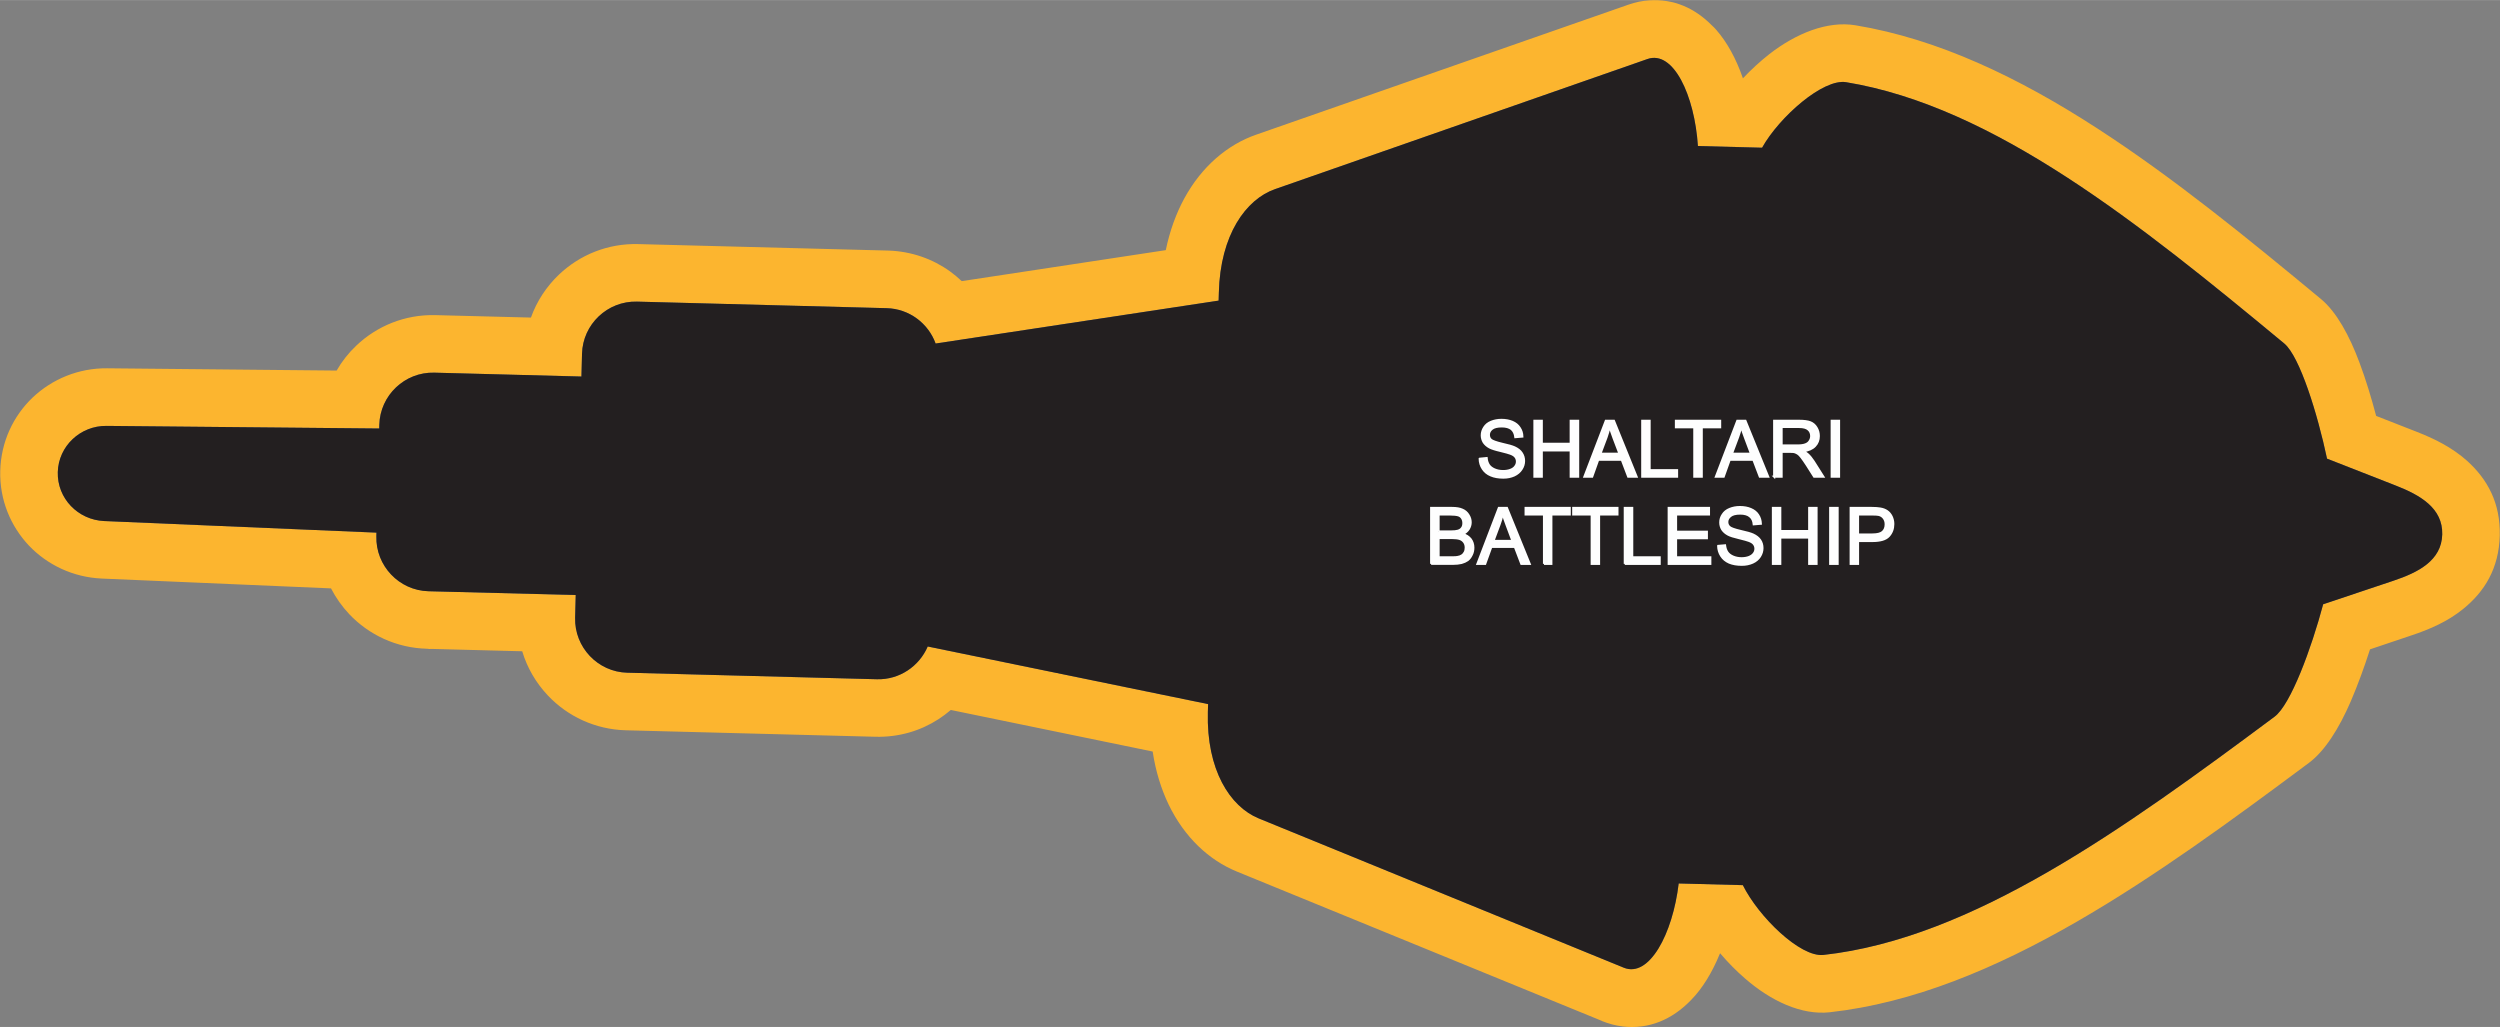 <?xml version="1.0" encoding="UTF-8"?>
<!DOCTYPE svg PUBLIC "-//W3C//DTD SVG 1.1//EN" "http://www.w3.org/Graphics/SVG/1.1/DTD/svg11.dtd">
<!-- Creator: CorelDRAW X8 -->
<svg xmlns="http://www.w3.org/2000/svg" xml:space="preserve" width="3.605in" height="1.481in" version="1.1" style="shape-rendering:geometricPrecision; text-rendering:geometricPrecision; image-rendering:optimizeQuality; fill-rule:evenodd; clip-rule:evenodd"
viewBox="0 0 29772 12229"
 xmlns:xlink="http://www.w3.org/1999/xlink">
 <rect x="0" y="0" width="29772" height="12229" fill="#808080" stroke="none"/>
 <defs>
  <style type="text/css">
   <![CDATA[
    .str0 {stroke:#FEFEFE;stroke-width:24.773}
    .fil0 {fill:#FCB52F}
    .fil1 {fill:#231F20}
    .fil2 {fill:#FEFEFE;fill-rule:nonzero}
   ]]>
  </style>
 </defs>
 <g id="Layer_x0020_1">
  <g id="_2695268978960">
   <g>
    <path class="fil0" d="M3942 7006l-2729 -117c-343,-15 -649,-163 -868,-392 -219,-232 -351,-546 -342,-891 9,-347 156,-654 387,-874 231,-218 544,-350 885,-347l2734 27c63,-110 142,-210 234,-297 245,-233 580,-373 944,-363l1136 29c70,-197 186,-371 334,-512 245,-233 580,-373 944,-363l2974 77c277,8 532,99 740,249 48,35 95,74 138,115l2430 -369c48,-232 124,-438 220,-615 209,-384 517,-642 856,-760l4435 -1549c82,-29 165,-46 247,-51 292,-19 542,92 747,300 18,16 35,33 51,52 129,147 236,344 314,568l3 9c100,-106 207,-204 314,-288 318,-247 690,-399 1026,-344 985,163 1942,620 2883,1230 909,589 1786,1305 2662,2031 183,152 338,433 459,760 73,194 140,415 197,631l485 190c210,82 420,186 598,345 244,220 399,504 389,892 -10,390 -181,667 -438,874 -183,148 -397,241 -611,312l-496 167c-68,212 -147,428 -229,619 -138,320 -308,592 -500,734 -913,680 -1828,1351 -2764,1891 -973,561 -1951,968 -2941,1078 -337,37 -701,-135 -1006,-400 -104,-89 -206,-193 -300,-303l-4 9c-90,220 -206,411 -343,550 -225,232 -501,350 -817,313l0 -1c-80,-9 -161,-31 -244,-64l1 -1 -4346 -1778c-333,-136 -627,-409 -816,-803 -87,-183 -153,-393 -188,-627l-2404 -495c-47,40 -96,77 -147,110 -215,139 -472,216 -748,209l-2975 -77c-366,-10 -694,-167 -926,-412 -141,-148 -248,-329 -308,-529l-1076 -28c-13,0 -27,1 -40,1l0 0 0 -2 -16 -1 0 0c-367,-9 -694,-166 -927,-411 -86,-92 -160,-195 -218,-308zm-2702 -802l3243 138 -1 44c-9,350 270,645 621,654l1753 45 -7 271c-9,351 270,645 620,654l2975 78c269,7 504,-156 604,-390l3339 686 -3 96c-18,687 264,1125 605,1265l4348 1778c303,124 583,-403 654,-1003l764 20c187,376 683,861 960,831 1771,-196 3571,-1497 5372,-2837 193,-143 440,-817 579,-1339l836 -280c296,-99 574,-240 582,-552l0 0c8,-312 -262,-468 -552,-581l-820 -321c-112,-529 -324,-1217 -509,-1371 -1729,-1433 -3458,-2822 -5217,-3112 -275,-46 -796,413 -1002,780l-764 -20c-40,-604 -292,-1144 -601,-1036l-4434 1549c-348,121 -653,545 -670,1231l-3 97 -3370 511c-87,-240 -314,-414 -583,-421l-2974 -78c-351,-9 -645,270 -654,621l-7 271 -1753 -46c-351,-9 -645,270 -654,621l-1 44 -3247 -31c-311,-4 -573,240 -581,551l0 0c-8,312 240,568 552,582zm3847 1521l0 0"/>
    <path id="1" class="fil1" d="M1240 6204l3243 138 -1 44c-9,350 270,645 621,654l1753 45 -7 271c-9,351 270,645 620,654l2975 78c269,7 504,-156 604,-390l3339 686 -3 96c-18,687 264,1125 605,1265l4348 1778c303,124 583,-403 654,-1003l764 20c187,376 683,861 960,831 1771,-196 3571,-1497 5372,-2837 193,-143 440,-817 579,-1339l836 -280c296,-99 574,-240 582,-552l0 0c8,-312 -262,-468 -552,-581l-820 -321c-112,-529 -324,-1217 -509,-1371 -1729,-1433 -3458,-2822 -5217,-3112 -275,-46 -796,413 -1002,780l-764 -20c-40,-604 -292,-1144 -601,-1036l-4434 1549c-348,121 -653,545 -670,1231l-3 97 -3370 511c-87,-240 -314,-414 -583,-421l-2974 -78c-351,-9 -645,270 -654,621l-7 271 -1753 -46c-351,-9 -645,270 -654,621l-1 44 -3247 -31c-311,-4 -573,240 -581,551l0 0c-8,312 240,568 552,582z"/>
   </g>
   <path class="fil2 str0" d="M17621 5462l83 -8c3,34 13,61 27,83 14,21 37,39 67,52 30,13 64,20 102,20 34,0 63,-5 89,-15 26,-10 45,-24 57,-42 13,-17 19,-36 19,-57 0,-20 -6,-39 -18,-54 -12,-16 -32,-29 -60,-39 -18,-7 -57,-18 -118,-33 -62,-14 -104,-28 -129,-41 -32,-17 -55,-38 -71,-62 -15,-25 -23,-53 -23,-83 0,-34 10,-65 29,-94 19,-30 46,-52 83,-67 37,-15 77,-23 122,-23 49,0 93,8 131,24 37,16 66,39 86,70 21,31 32,66 33,105l-84 7c-5,-42 -20,-74 -46,-96 -27,-21 -65,-32 -116,-32 -54,0 -93,10 -117,30 -24,19 -36,43 -36,70 0,24 8,44 25,59 17,15 62,31 133,48 72,16 121,30 147,42 39,18 68,40 86,68 18,27 28,58 28,94 0,35 -10,69 -31,100 -20,31 -49,55 -87,73 -38,17 -80,26 -128,26 -60,0 -110,-9 -151,-27 -41,-17 -72,-43 -96,-79 -23,-35 -35,-75 -36,-119zm652 214l0 -666 88 0 0 274 344 0 0 -274 89 0 0 666 -89 0 0 -313 -344 0 0 313 -88 0zm595 0l255 -666 97 0 270 666 -100 0 -77 -202 -280 0 -72 202 -93 0zm191 -274l227 0 -70 -184c-21,-56 -36,-102 -47,-139 -10,43 -22,86 -37,128l-73 195zm498 274l0 -666 88 0 0 588 327 0 0 78 -415 0zm620 0l0 -588 -219 0 0 -78 527 0 0 78 -219 0 0 588 -89 0zm257 0l255 -666 97 0 271 666 -100 0 -77 -202 -281 0 -72 202 -93 0zm191 -274l227 0 -69 -184c-21,-56 -37,-102 -48,-139 -9,43 -21,86 -37,128l-73 195zm503 274l0 -666 295 0c60,0 105,6 136,18 30,12 55,33 73,63 19,31 28,64 28,101 0,47 -15,87 -46,119 -30,32 -77,53 -141,62 23,11 41,22 53,33 26,23 50,53 73,88l115 182 -110 0 -88 -139c-26,-40 -47,-70 -64,-92 -16,-21 -31,-36 -44,-44 -13,-8 -27,-14 -40,-18 -10,-2 -27,-3 -49,-3l-102 0 0 296 -89 0zm89 -372l189 0c40,0 71,-4 94,-13 22,-8 40,-21 51,-40 12,-18 18,-38 18,-59 0,-32 -11,-58 -34,-78 -23,-20 -59,-30 -108,-30l-210 0 0 220zm596 372l0 -666 88 0 0 666 -88 0zm-4770 1038l0 -666 250 0c51,0 92,7 122,21 31,13 55,34 72,62 18,28 27,57 27,88 0,28 -8,55 -23,80 -16,25 -39,45 -70,61 40,11 71,32 93,60 21,28 32,62 32,101 0,31 -6,60 -20,87 -13,27 -29,47 -48,62 -20,14 -44,25 -73,33 -29,7 -65,11 -108,11l-254 0zm89 -386l144 0c39,0 67,-3 84,-8 22,-6 39,-17 50,-33 12,-15 17,-35 17,-58 0,-22 -5,-42 -16,-59 -10,-16 -25,-28 -45,-34 -20,-6 -54,-10 -101,-10l-133 0 0 202zm0 308l165 0c29,0 49,-1 61,-4 20,-3 37,-9 50,-18 14,-8 25,-21 34,-37 9,-16 13,-35 13,-56 0,-25 -6,-47 -19,-65 -13,-18 -30,-31 -53,-39 -22,-7 -55,-11 -97,-11l-154 0 0 230zm462 78l255 -666 97 0 271 666 -100 0 -77 -202 -280 0 -73 202 -93 0zm191 -273l227 0 -69 -185c-21,-56 -37,-102 -48,-139 -9,44 -21,86 -37,128l-73 196zm602 273l0 -588 -219 0 0 -78 526 0 0 78 -219 0 0 588 -88 0zm568 0l0 -588 -220 0 0 -78 527 0 0 78 -219 0 0 588 -88 0zm394 0l0 -666 89 0 0 588 327 0 0 78 -416 0zm523 0l0 -666 480 0 0 78 -392 0 0 205 367 0 0 78 -367 0 0 227 408 0 0 78 -496 0zm589 -214l82 -7c4,33 13,60 28,82 14,21 37,39 67,52 30,13 64,20 102,20 33,0 63,-5 89,-15 25,-10 44,-24 57,-42 13,-17 19,-36 19,-57 0,-20 -6,-38 -18,-54 -12,-16 -32,-29 -60,-39 -18,-7 -57,-18 -119,-33 -61,-14 -104,-28 -128,-41 -32,-17 -55,-38 -71,-62 -15,-25 -23,-53 -23,-83 0,-34 9,-65 29,-94 19,-30 46,-52 83,-67 37,-15 77,-23 122,-23 49,0 93,8 130,24 38,16 67,39 87,70 21,31 31,66 33,105l-85 7c-4,-42 -19,-74 -46,-95 -26,-22 -64,-33 -116,-33 -53,0 -92,10 -116,30 -24,19 -37,43 -37,70 0,24 9,44 26,59 17,16 61,31 133,48 72,16 121,30 147,42 39,18 67,40 86,68 18,27 27,58 27,94 0,35 -10,69 -30,100 -20,31 -49,56 -87,73 -38,17 -81,26 -128,26 -60,0 -111,-9 -151,-26 -41,-18 -73,-44 -96,-80 -23,-35 -35,-75 -36,-119zm652 214l0 -666 88 0 0 275 344 0 0 -275 88 0 0 666 -88 0 0 -313 -344 0 0 313 -88 0zm682 0l0 -666 89 0 0 666 -89 0zm244 0l0 -666 251 0c44,0 78,3 101,7 33,5 60,16 82,31 22,15 40,36 54,64 13,27 20,57 20,90 0,57 -18,105 -54,144 -36,39 -101,58 -196,58l-170 0 0 272 -88 0zm88 -350l172 0c57,0 97,-10 121,-31 24,-22 36,-51 36,-90 0,-28 -7,-51 -21,-71 -14,-20 -33,-33 -56,-40 -15,-4 -42,-6 -82,-6l-170 0 0 238z"/>
  </g>
 </g>
</svg>
